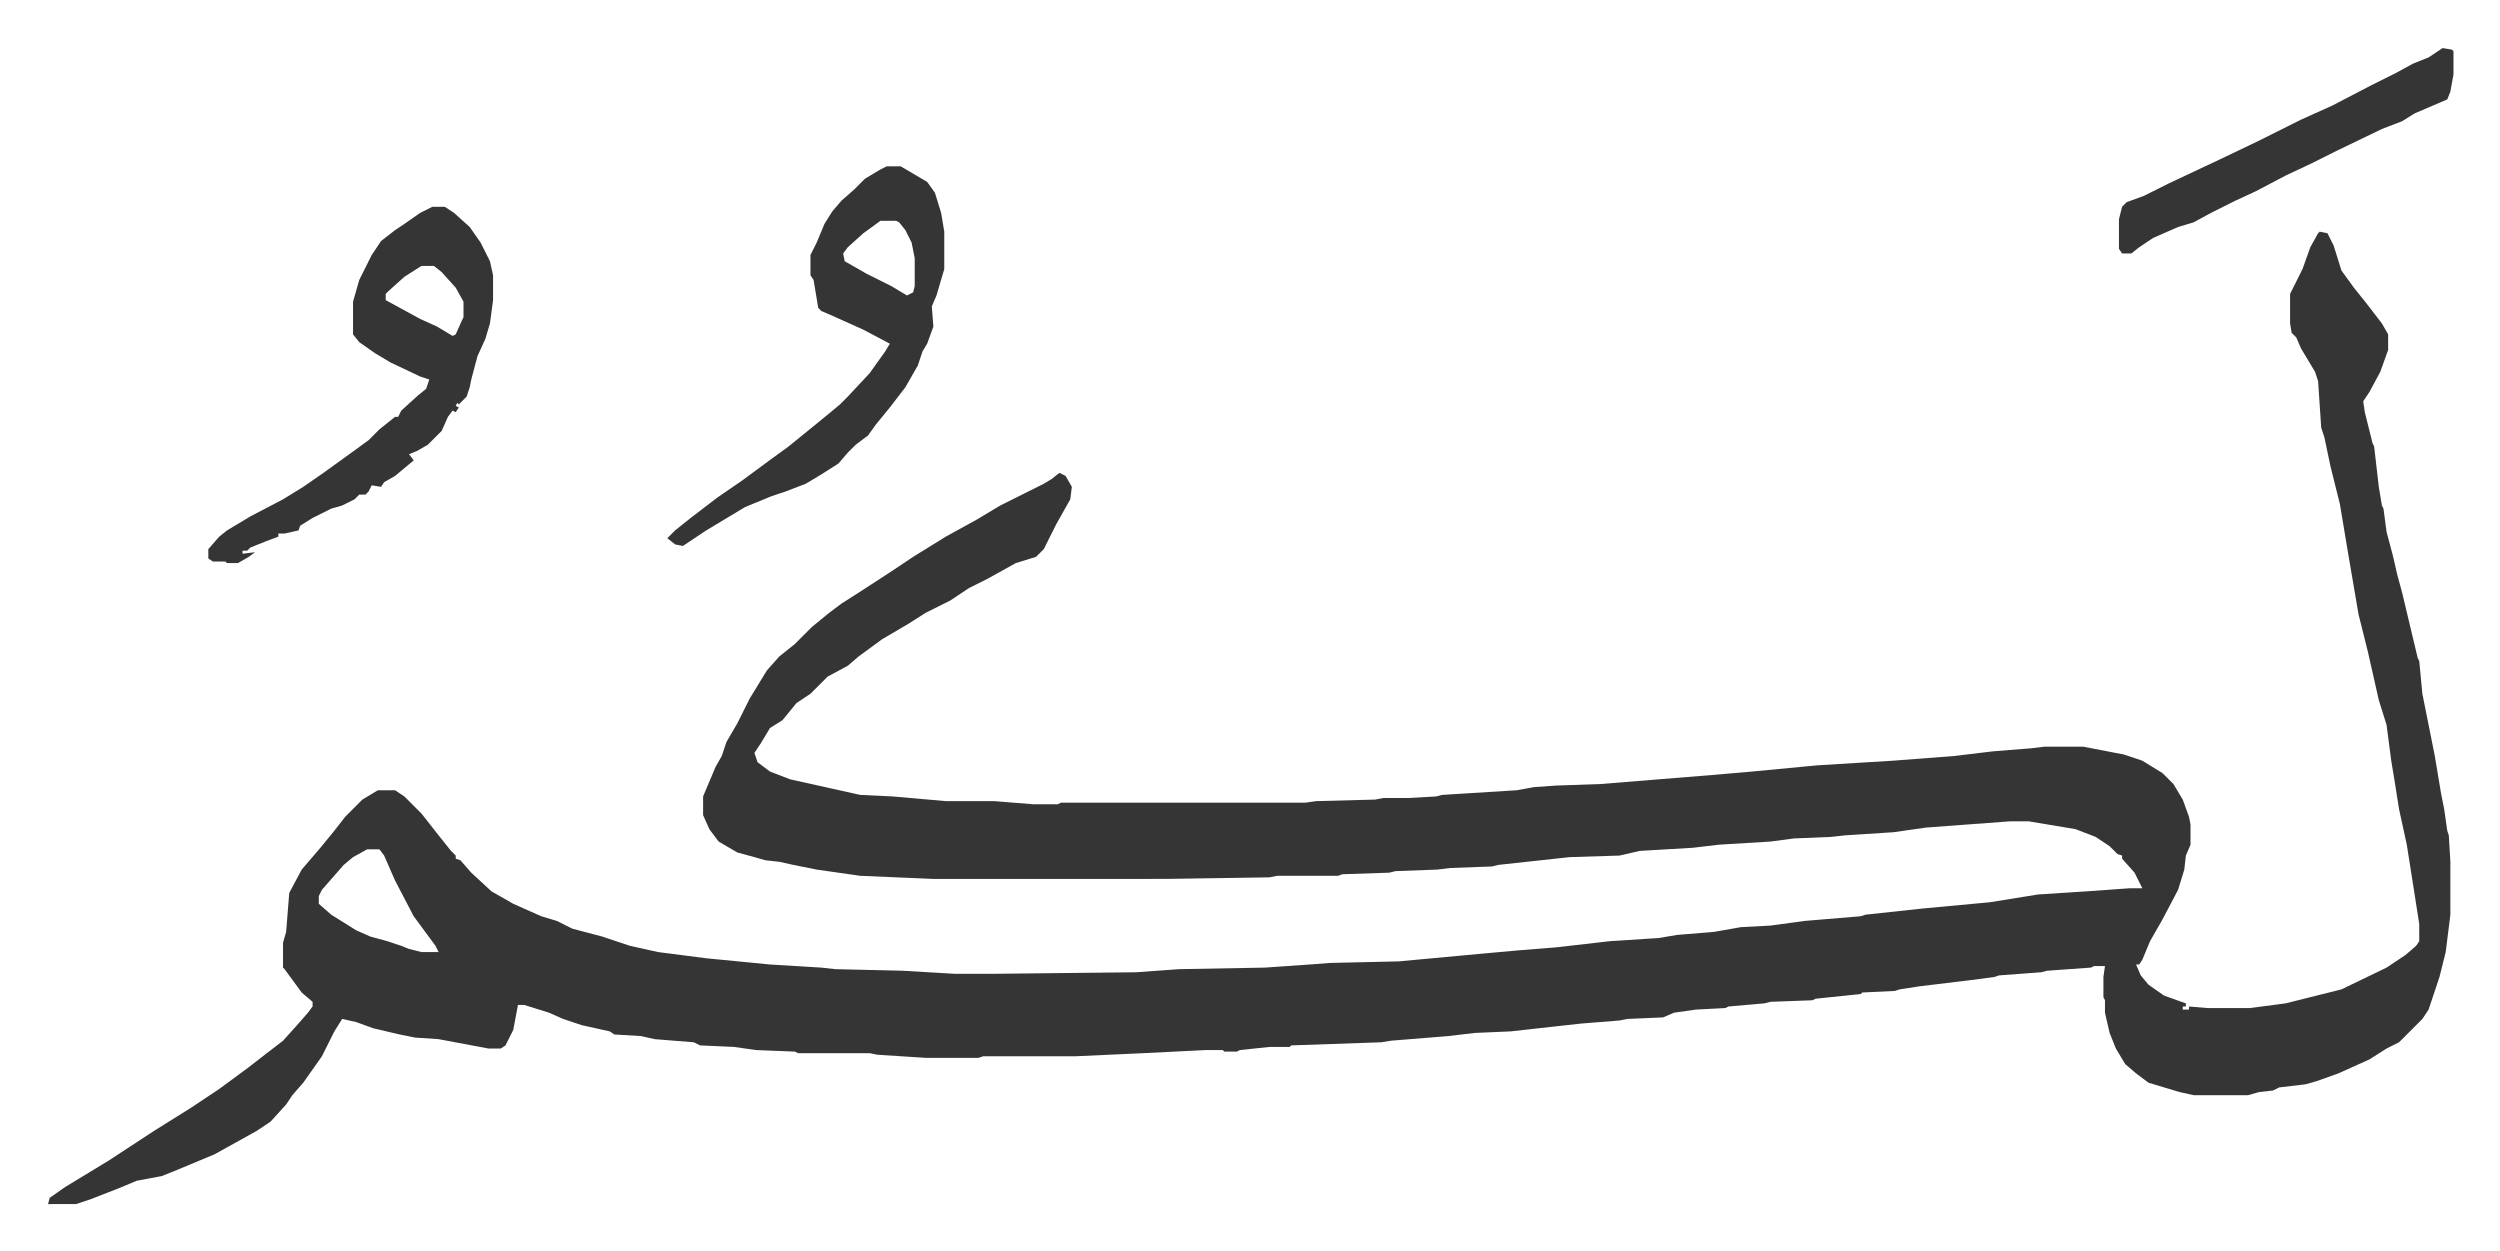 <svg xmlns="http://www.w3.org/2000/svg" viewBox="-30.9 306.1 1606.8 803.8">
    <path fill="#353535" id="rule_normal" d="m1460 455 5 1 4 8 5 16 8 11 8 10 10 13 4 7v10l-5 14-7 13-4 6 1 7 5 20 1 2 3 26 2 12 1 2 2 15 4 15 3 13 3 11 5 21 5 21 1 2 2 21 4 20 4 20 4 24 2 10 2 14 1 3 1 17v34l-3 24-4 16-7 21-4 6-15 15-8 4-11 7-20 9-14 5-7 2-17 2-4 2-9 1-7 2h-35l-9-2-20-6-8-6-7-6-6-10-4-10-3-13v-8l-1-2v-13l1-7h-7l-2 1-28 2-4 1-27 2-3 1-15 2-33 4-13 2-3 1-21 1-1 1-29 3-2 1-27 1-4 1-23 2-2 1-19 1-14 2-7 3-23 1-5 1-25 2-18 2-27 3-23 1-17 2-37 3-6 1-58 2-1 1h-13l-19 2-2 1h-8l-1-1h-11l-40 2-44 2h-59l-3 1h-34l-31-2-5-1h-46l-2-1-25-1-14-2-22-1-4-2-25-2-9-2-17-1-3-2-18-4-6-2-6-2-9-4-16-5h-4l-3 16-5 10-3 2h-8l-16-3-16-3-15-1-10-2-17-4-11-4-9-2-5 8-8 16-12 17-7 8-4 6-10 11-9 6-27 15-24 10-10 4-16 3-12 5-18 7-9 3H0l1-4 10-7 28-17 29-19 24-15 18-12 19-14 9-7 13-10 9-10 7-8 3-4v-3l-7-6-11-15-1-1v-16l2-7 2-25 8-15 12-14 9-11 7-9 11-11 10-6h11l6 4 11 11 11 14 8 10 3 3v2l3 1 7 8 13 12 14 8 9 4 9 4 10 3 10 5 19 5 9 3 9 3 18 4 31 4 41 4 33 2 9 1 43 1 34 2h23l93-1 28-2 55-1 29-2 13-1 44-1 54-5 22-2 25-2 35-4 31-2 12-2 24-2 17-3 19-1 22-3 36-3 3-1 37-4 43-4 31-5 31-2 28-2h8l-5-10-8-9v-2l-3-1-5-5-9-6-13-5-30-5h-12l-54 4-21 3-31 2-9 1-24 1-15 2-33 2-17 2-34 2-13 3-32 1-46 5-4 1-27 1-8 1-27 1-4 1-30 1-3 1h-39l-5 1-66 1H569l-47-2-28-4-15-3-9-2-9-1-7-2-11-3-12-7-6-8-4-9v-12l8-19 4-7 3-9 7-12 8-16 11-18 8-9 10-8 11-11 11-9 8-6 11-7 20-13 15-10 21-13 20-11 15-9 16-8 12-6 5-3 5-4 4 2 4 7-1 8-9 16-8 16-5 5-13 4-18 10-12 6-12 8-16 8-11 7-17 10-15 11-7 6-13 7-11 11-9 6-9 11-8 5-6 10-4 6 2 6 8 6 13 5 27 6 18 4 21 1 34 3h31l25 2h16l2-1h157l7-1 38-1 5-1h16l18-1 4-1 48-3 11-2 14-1 29-1 74-6 23-2 42-4 49-3 39-3 25-3 25-2 8-1h25l26 5 12 4 13 8 7 7 6 10 4 11 1 5v13l-3 7-1 9-4 13-10 19-8 14-5 12-2 3h-2l3 7 5 6 10 7 14 5v2h-2v2h4v-2l12 1h27l23-3 36-9 29-14 12-8 7-6 2-3v-11l-5-32-3-19-5-23-3-19-2-12-3-23-5-16-7-31-6-24-7-41-5-30-6-24-4-19-2-6-2-30-2-6-9-15-3-7-3-3-1-6v-19l8-16 5-14 5-9zM205 852l-9 5-6 5-7 8-7 8-2 4v5l8 7 16 10 9 4 11 3 9 3 5 2 8 2h11l-2-4-14-19-12-23-7-16-3-4zm42-413h8l6 4 10 9 7 10 6 12 2 9v16l-2 15-3 10-5 11-4 15-1 5-2 6-5 5-1-1-1 2 2 1-2 3-2-1-3 4-4 9-9 9-7 4-5 2 3 4-12 10-7 4-2 3-6-1-2 4-2 2h-4l-3 3-8 4-7 2-12 6-8 5-1 3-9 2h-4v2l-8 3-10 4-2 2h-3v2l8-1-4 3-7 4h-7l-1-1h-8l-3-2v-6l7-8 5-4 15-9 21-11 13-8 13-9 18-13 11-8 7-7 10-8h2l2-4 11-10 5-4 2-6-6-2-19-9-10-6-10-7-4-5v-21l4-14 8-16 6-9 9-7 6-4 10-7zm-7 38-11 7-10 9-2 2v4l22 12 11 5 10 6 2-1 4-9 1-2v-10l-5-9-9-10-5-4zm299-64h9l17 10 5 7 4 13 2 12v24l-5 17-3 7 1 13-4 11-3 5-3 9-8 14-10 13-9 11-5 7-8 6-5 5-6 7-11 7-10 6-13 5-9 3-17 7-25 15-15 10-5-1-5-4 5-5 10-8 17-13 16-11 19-14 11-8 16-13 11-9 6-5 5-5 14-15 10-14 3-5-17-9-20-9-7-3-2-2-3-18-2-3v-13l4-8 5-12 5-8 6-7 8-7 7-7 10-6zm-4 35-11 8-10 9-3 4 1 5 14 8 16 8 10 6 4-2 1-4v-18l-2-10-4-8-4-5-2-1zm1004-111 6 1 1 1v15l-2 11-2 5-21 9-8 5-13 5-29 14-16 8-17 8-19 10-13 6-16 8-11 6-10 3-16 7-9 6-5 4h-6l-2-3v-19l2-8 3-3 11-4 16-8 34-16 23-11 28-14 20-9 25-13 16-8 11-6 10-4z"/>
</svg>
